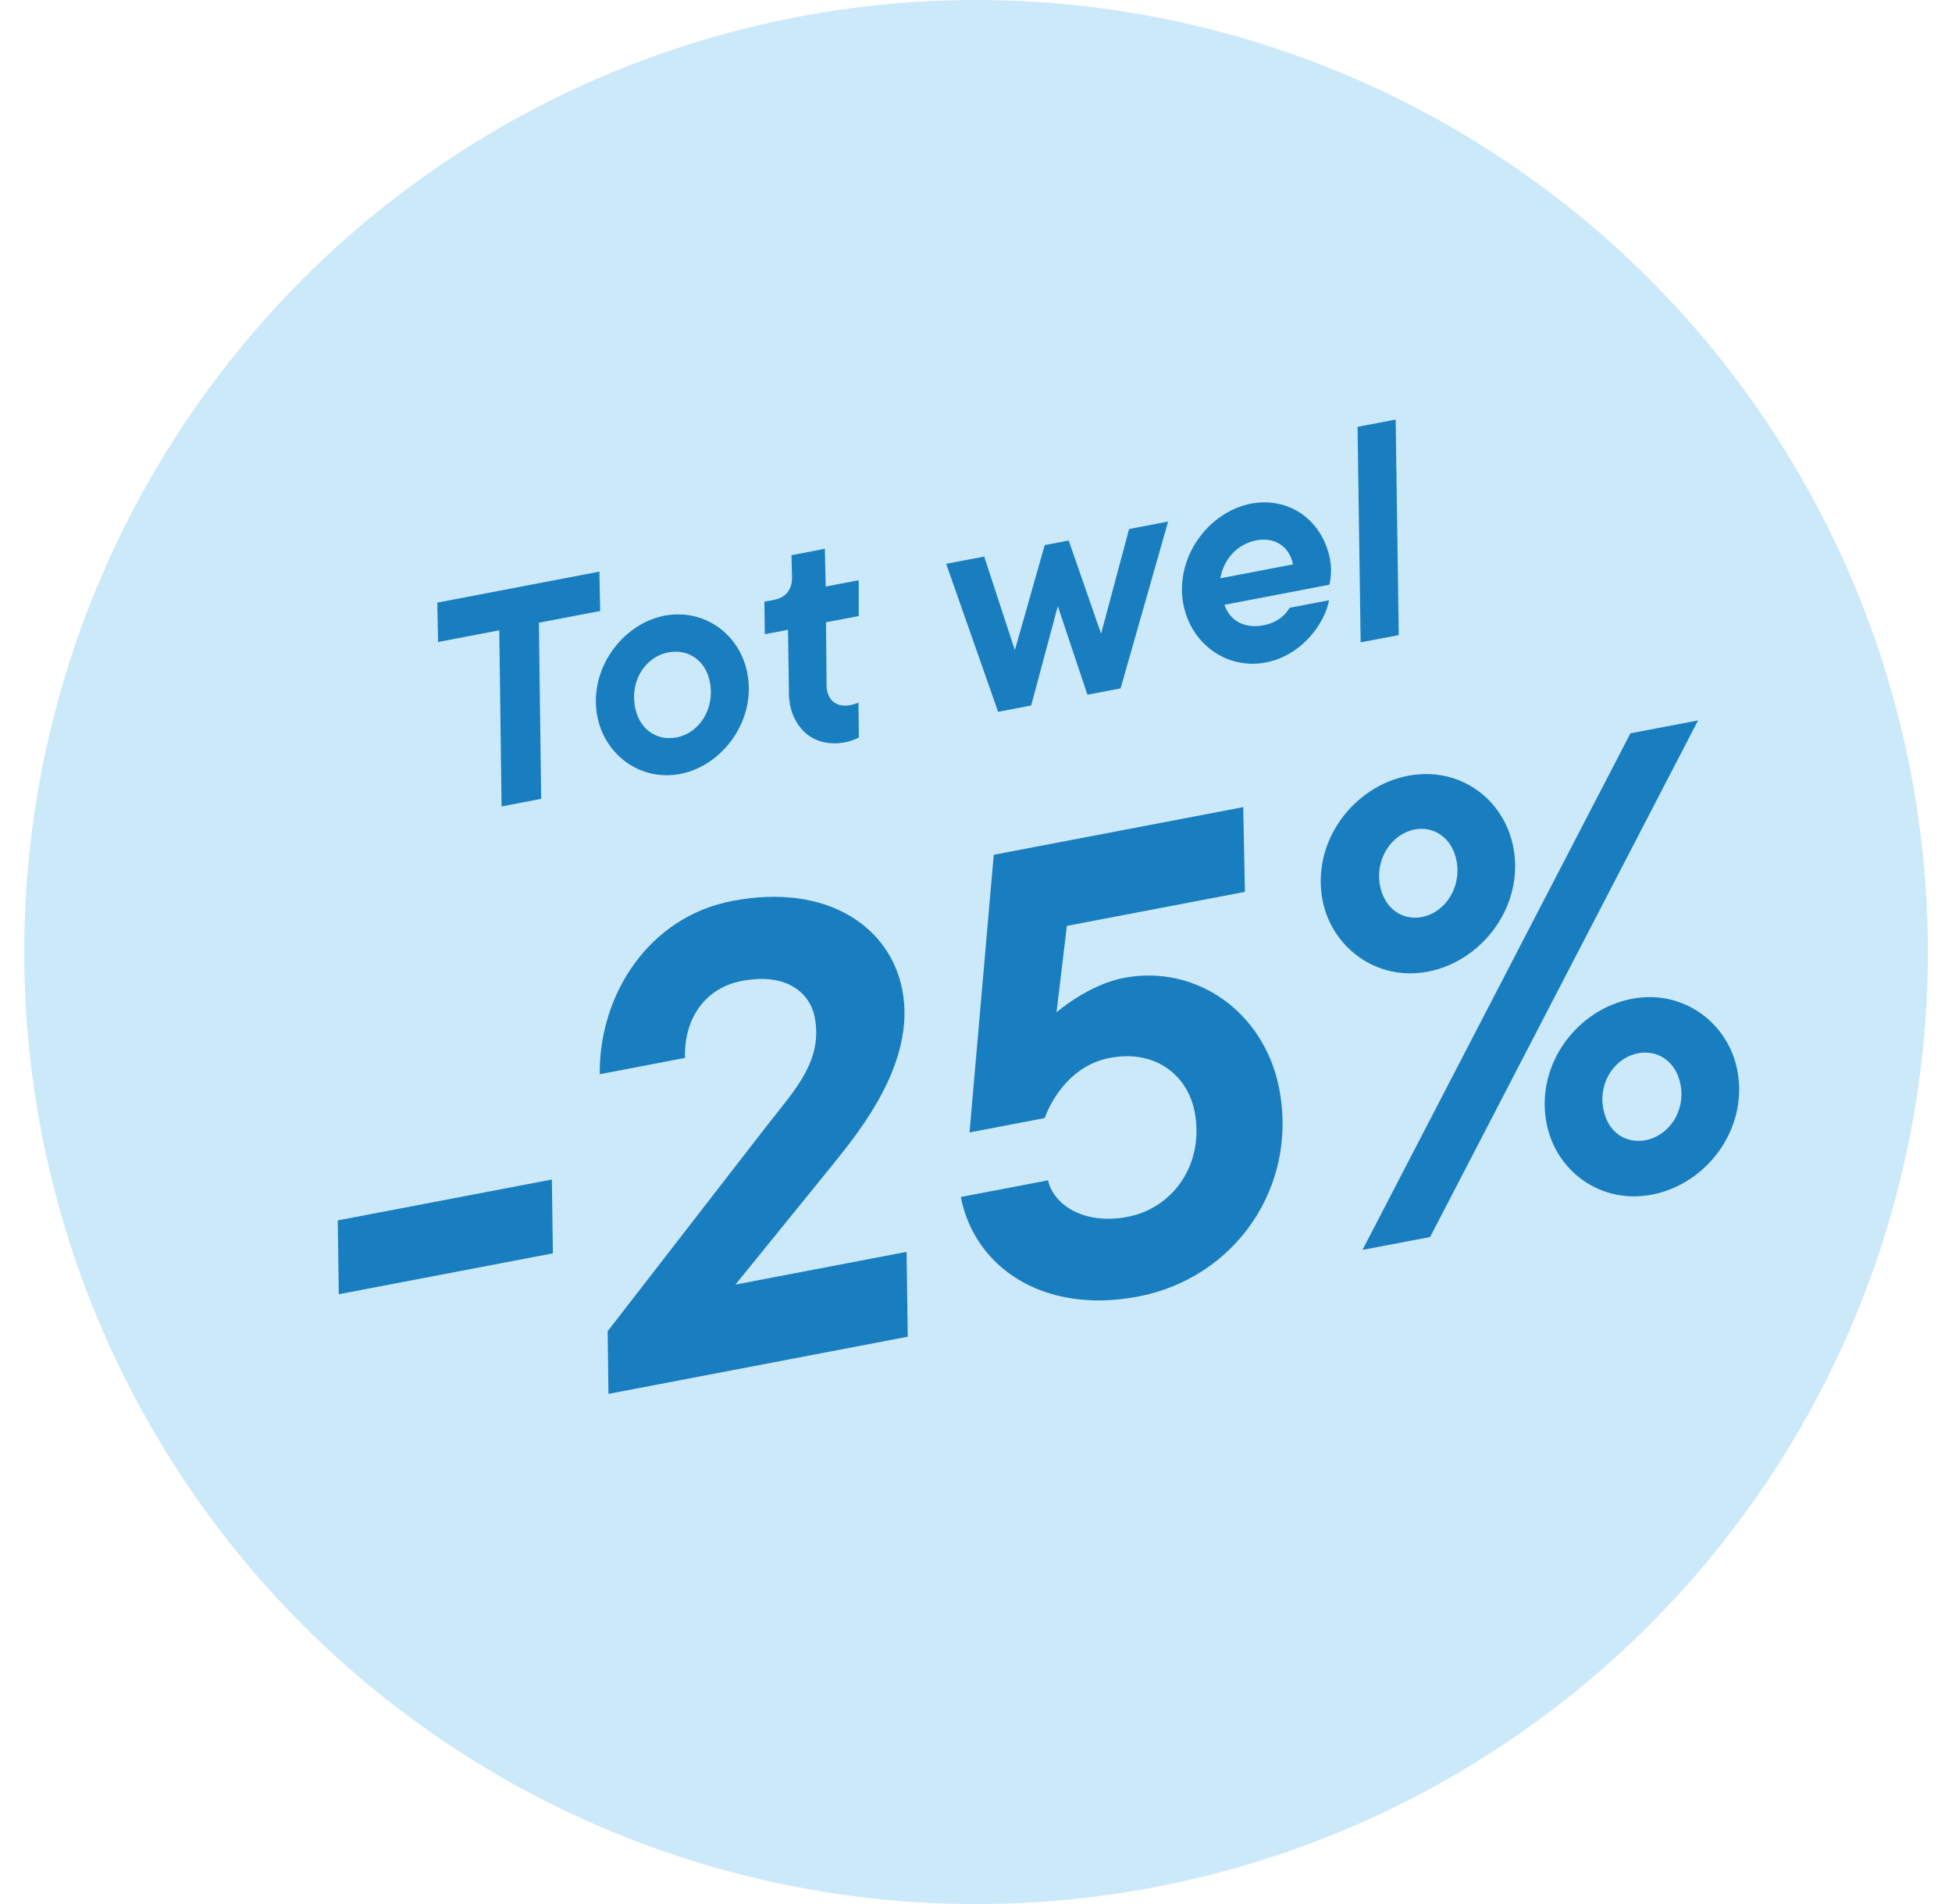 <svg id="b" data-name="Lager 2" xmlns="http://www.w3.org/2000/svg" viewBox="0 0 170.03 165.82">
  <g id="c" data-name="Layer 1">
    <circle cx="85.02" cy="82.91" r="82.91" fill="#CCE9FA" />
    <g>
      <path d="m43.5,54.89l-5.34,1.02-.07-3.43,14.12-2.7.07,3.43-5.34,1.02.2,15.34-3.45.66-.2-15.34Z" fill="#197EBF" />
      <path d="m52.03,62.39c-.79-4.11,2.19-8.07,5.84-8.77,3.47-.66,6.58,1.6,7.23,5.02.79,4.11-2.19,8.07-5.84,8.76-3.45.66-6.58-1.63-7.23-5.02Zm9.8-3.01c-.35-1.81-1.83-2.91-3.64-2.56-1.86.36-3.34,2.33-2.87,4.78.35,1.84,1.81,2.96,3.62,2.62,1.89-.36,3.36-2.39,2.89-4.84Z" fill="#197EBF" />
      <path d="m68.81,61.3c-.06-.33-.11-.69-.09-1.04l-.08-5.41-2.02.38-.04-2.83.87-.17c1-.19,1.55-.9,1.54-1.93l-.05-1.95,2.91-.56.07,3.29,2.88-.55v3.12s-2.85.54-2.85.54l.05,5.55c0,.16.02.26.05.41.19.97.97,1.46,2.01,1.26.51-.1.72-.24.72-.24l.03,3.06s-.5.28-1.17.41c-2.63.5-4.41-1.04-4.85-3.36Z" fill="#197EBF" />
      <path d="m82.41,49.1l3.32-.63,2.67,8.15,2.6-9.15,2.09-.4,2.82,8.12,2.44-9.12,3.4-.65-4.14,14.53-2.89.55-2.58-7.71-2.32,8.65-2.88.55-4.52-12.88Z" fill="#197EBF" />
      <path d="m103.08,52.64c-.78-4.09,2.19-8.07,5.89-8.78,3.27-.62,6.22,1.38,6.89,4.88.21,1.12-.06,2.18-.06,2.18l-9.14,1.75c.45,1.37,1.73,2.11,3.41,1.78,1.71-.33,2.25-1.52,2.25-1.52l3.45-.66c-.36,1.98-2.34,4.81-5.5,5.42-3.45.66-6.54-1.66-7.19-5.06Zm9.55-3.49c-.3-1.45-1.47-2.42-3.2-2.09-1.74.33-2.87,1.74-3.13,3.3l6.33-1.21Z" fill="#197EBF" />
      <path d="m118.25,37.17l3.32-.63.27,18.77-3.32.63-.27-18.77Z" fill="#197EBF" />
      <path d="m29.42,106.28l18.65-3.56.09,6.43-18.65,3.56-.09-6.43Z" fill="#197EBF" />
      <path d="m52.93,115.93l13.95-18c2.43-3.09,4.8-5.59,4.09-9.33-.4-2.09-2.4-3.93-6.36-3.17-3.3.63-5.05,3.42-4.94,6.7l-7.43,1.42c-.07-6.94,4.28-13.7,11.54-15.09,8.36-1.6,13.79,2.33,14.82,7.77,1.19,6.22-3.61,12.15-6.05,15.18l-8.49,10.46,14.91-2.85.1,7.39-26.07,4.98-.07-5.46Z" fill="#197EBF" />
      <path d="m83.7,104.24l7.59-1.45c.45,2.08,3.08,3.92,6.93,3.18,4.02-.77,6.7-4.64,5.84-9.15-.59-3.08-3.32-5.46-7.39-4.69-4.24.81-5.67,5.24-5.67,5.24l-6.55,1.25,2.11-24.18,21.73-4.15.15,7.38-15.51,2.96-.9,7.53s2.73-2.4,5.87-3c6.33-1.21,12.26,3.02,13.53,9.67,1.65,8.64-3.92,16.48-12.28,18.08-8.36,1.6-14.3-2.63-15.46-8.68Z" fill="#197EBF" />
      <path d="m115.2,78.39c-.98-5.12,2.72-9.93,7.45-10.83,4.51-.86,8.37,2.05,9.17,6.23.97,5.06-2.67,9.92-7.45,10.83-4.46.85-8.38-2.11-9.17-6.23Zm26.82-14.53l5.89-1.12-23.34,44.99-5.89,1.12,23.34-44.99Zm-15.15,11.1c-.38-1.98-1.95-3.05-3.66-2.72-1.92.37-3.46,2.48-3,4.9.38,1.98,1.95,3.05,3.66,2.72,1.92-.37,3.46-2.48,3-4.9Zm7.84,22.85c-.98-5.12,2.67-9.92,7.45-10.83,4.46-.85,8.38,2.11,9.17,6.23.98,5.12-2.67,9.92-7.45,10.83-4.46.85-8.37-2.05-9.17-6.23Zm11.67-3.37c-.38-1.98-1.95-3.05-3.71-2.71-1.93.37-3.47,2.43-3.01,4.85.39,2.04,1.95,3.05,3.71,2.71,1.92-.37,3.47-2.43,3.01-4.85Z" fill="#197EBF" />
    </g>
  </g>
</svg>